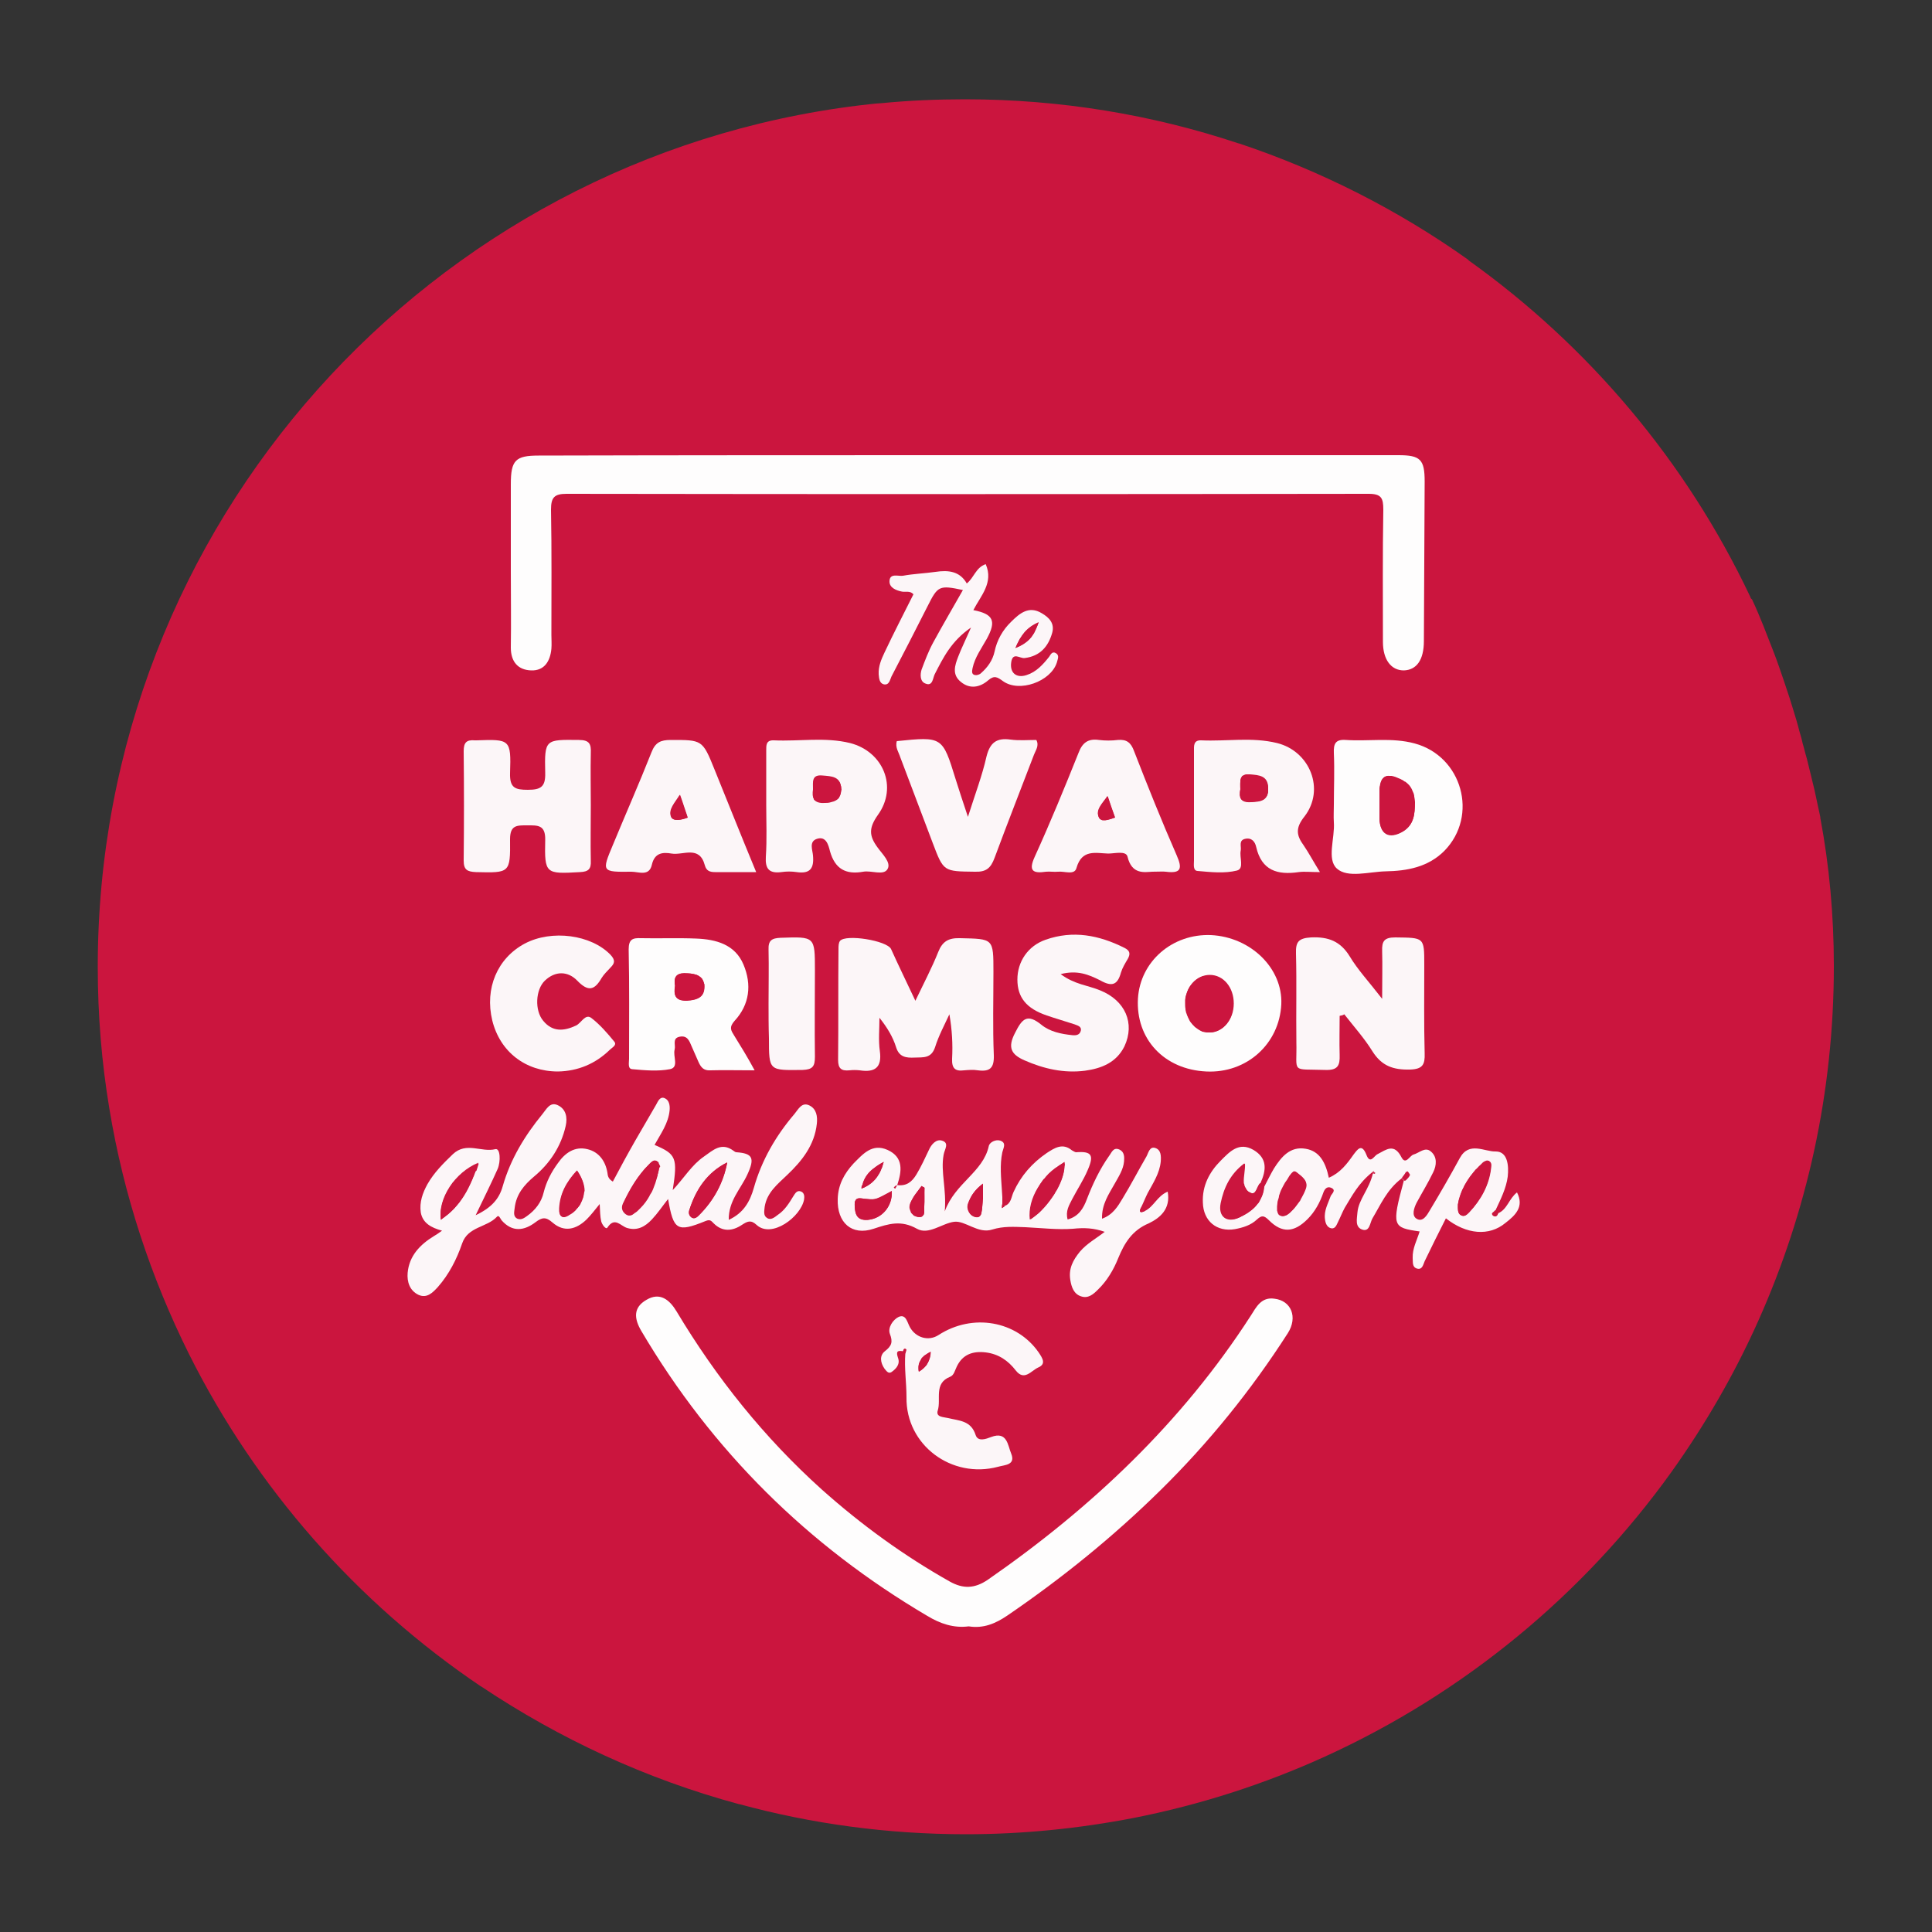 <svg xmlns="http://www.w3.org/2000/svg" xmlns:xlink="http://www.w3.org/1999/xlink" id="Layer_1" x="0px" y="0px" viewBox="0 0 500 500" style="enable-background:new 0 0 500 500;" xml:space="preserve"><rect x="0" y="0" width="500" height="500" fill="#333333" stroke="none"/> <style type="text/css"> .st0{fill:#FFFFFF;} .st1{fill:#265691;} .st2{fill:#CB153E;} .st3{fill:#FEFDFD;} .st4{fill:#FCF6F8;} .st5{fill:#9F9F9F;} .st6{fill:#A5A5A5;} .st7{fill:url(#SVGID_1_);} .st8{fill:url(#SVGID_00000103969897299499042490000010314266202229008790_);} .st9{fill:url(#SVGID_00000085971149077367620790000015367823021796351375_);} .st10{fill:url(#SVGID_00000165213534263429640840000017115535830954404504_);} .st11{fill:#FFCD34;} .st12{fill:url(#SVGID_00000038380714045713561670000009782938328419660717_);} .st13{fill:url(#SVGID_00000178180688123576460830000004708205780902928260_);} </style> <g> <path class="st2" d="M474.6,250c0,32.7-7,63.7-19.5,91.7c-6.2,13.9-13.8,27-22.5,39.2c-22.8,31.8-53.7,57.3-89.7,73.7 c-15.6,7.1-32.3,12.5-49.6,15.9c-14,2.7-28.5,4.2-43.3,4.2c-20.3,0-40-2.7-58.7-7.8c0,0-0.1,0-0.1,0c-24-6.5-46.4-16.9-66.6-30.4 c-0.1,0-0.1-0.1-0.2-0.1c-32-21.6-58.1-51.2-75.5-86c-9.8-19.7-16.9-41-20.6-63.5c-2-12-3-24.2-3-36.7 c0-114.7,86-209.3,196.9-222.9c2-0.2,3.9-0.5,5.9-0.6c0,0,0,0,0,0c7.2-0.7,14.4-1,21.7-1c24.7,0,48.5,4,70.7,11.4c0,0,0.1,0,0.1,0 c21.3,7.1,41.3,17.3,59.2,30c0.1,0.1,0.2,0.1,0.2,0.2c0,0,0.1,0,0.1,0.1c31.1,22.2,56.3,52.1,72.8,86.9c0.1,0.2,0.1,0.3,0.2,0.5 c0,0,0,0.1,0.1,0.1c0,0,0,0.1,0.1,0.1c0,0,0.1,0.1,0.1,0.1c0,0,0,0.1,0.1,0.1c0,0,0,0.1,0,0.1c1,2.1,1.9,4.3,2.8,6.5 c0.9,2.3,1.8,4.6,2.7,6.9c0.9,2.3,1.7,4.7,2.5,7c0.5,1.6,1.1,3.2,1.6,4.8c0.3,1,0.6,1.9,0.9,2.9c0.6,1.9,1.2,3.9,1.7,5.9 c0.3,1,0.6,2,0.8,3c0.4,1.3,0.7,2.7,1.1,4c0.7,2.7,1.3,5.4,2,8.2c0.3,1.4,0.6,2.8,0.9,4.2c0.2,0.8,0.3,1.5,0.5,2.3 c0,0.2,0.1,0.3,0.1,0.5c0,0.1,0,0.2,0,0.2C473.4,223.9,474.6,236.8,474.6,250z"></path> <g> <path class="st3" d="M250.9,117.8c37,0,74,0,111,0c5.7,0,6.8,1.1,6.8,6.8c-0.1,13.8-0.1,27.6-0.2,41.3c0,4.9-1.9,7.5-5.2,7.6 c-3.3,0-5.4-2.8-5.4-7.4c0-11.4-0.1-22.8,0.1-34.2c0-3-0.5-4.1-3.8-4.1c-69.2,0.1-138.4,0.1-207.6,0c-3.2,0-4,1-4,4.1 c0.2,10.8,0.1,21.6,0.1,32.4c0,1.2,0.1,2.4,0,3.6c-0.3,3.2-1.8,5.7-5.2,5.6c-3.5-0.1-5.3-2.3-5.3-5.9c0.1-6.6,0-13.2,0-19.8 c0-7.5,0-15,0-22.5c0-6.2,1.2-7.4,7.2-7.4C176.6,117.8,213.8,117.8,250.9,117.8z"></path> <path class="st3" d="M250.7,420.9c-3.9,0.5-7.4-0.7-10.7-2.7c-30.9-18.2-55.7-42.7-74-73.7c-1.9-3.2-2.2-6.1,1.3-8.1 c3.5-2.1,6,0,7.8,3c10.3,17.2,22.7,32.7,37.6,46.1c10.2,9.1,21.2,17.1,33.1,23.8c3.4,1.9,6.4,1.9,9.9-0.5 c26.8-18.6,50.2-40.7,68-68.3c1.4-2.2,2.7-4.9,6.1-4.4c4.4,0.5,6.1,4.8,3.5,8.9c-9.5,14.8-20.5,28.4-33,40.7 c-12.2,12-25.4,22.7-39.6,32.4C257.6,420.2,254.5,421.5,250.7,420.9z"></path> <path class="st4" d="M203.7,304.1c3.8-3.6,7.1-7.7,7.7-13.3c0.2-1.9-0.1-3.8-1.9-4.7c-2-1-2.9,1-3.9,2.2 c-4.8,5.6-8.5,12-10.5,19.1c-1,3.5-2.6,6.5-6.5,8.3c-0.1-4.9,3.1-8,4.8-11.7c2-4.3,1.4-5.5-2.8-5.8c-0.3,0-0.5-0.2-0.8-0.4 c-3.1-2.3-5.3-0.1-7.6,1.5c-3.2,2.2-5.1,5.5-8.1,8.7c1.3-8.4,0.9-9.3-4.7-11.7c1.6-2.9,3.6-5.6,3.9-9c0.1-1.2-0.1-2.6-1.3-3.1 c-1.2-0.5-1.7,0.8-2.2,1.7c-1.8,3.1-3.6,6.2-5.4,9.3c-2,3.5-3.9,7-5.8,10.6c-1.3-0.8-1.3-1.6-1.4-2.3c-0.5-3-2.2-5.4-5.2-6.1 c-3.3-0.8-5.8,1-7.6,3.6c-1.7,2.3-3,4.8-3.7,7.6c-0.6,2.6-2.2,4.6-4.3,6.1c-0.7,0.5-1.5,1.1-2.5,0.7c-1.2-0.6-0.8-1.8-0.7-2.8 c0.4-3.5,2.4-5.9,5-8.1c4.1-3.4,7-7.8,8.2-13.1c0.5-2.2,0.1-4.4-2.1-5.4c-2-0.9-2.9,1.1-3.9,2.3c-4.6,5.6-8.3,11.7-10.3,18.7 c-0.9,3.2-2.8,5.5-7,7.5c2.3-4.8,4.1-8.4,5.7-12c0.8-1.9,0.7-5.4-0.6-5.1c-3.6,0.9-7.5-2-11,1.3c-2.5,2.4-4.9,4.8-6.6,7.8 c-1.2,2.2-2.1,4.6-1.7,7.3c0.5,2.7,2.6,3.9,5.5,4.7c-1.1,0.8-1.6,1.1-2.1,1.4c-3.6,2.2-6.4,5.1-6.8,9.5c-0.2,2.3,0.5,4.6,2.8,5.7 c2.2,1,3.7-0.6,5-2c2.9-3.3,4.9-7.2,6.3-11.3c1.5-4.4,6.4-4.1,9-6.9c0.5-0.6,0.9,0.5,1.2,0.9c2.8,3.2,5.9,2.7,8.8,0.5 c1.7-1.3,2.7-1.4,4.4,0.1c3,2.6,6.1,1.8,8.8-0.8c1.1-1.1,2.1-2.4,3.4-4c0.1,1.9,0.1,3.2,0.4,4.5c0.2,0.8,1.2,2.2,1.6,1.6 c1.9-2.9,3.4-0.4,5.1,0.1c2.7,0.8,4.7-0.4,6.4-2.2c1.5-1.6,2.7-3.4,4.2-5.3c1.4,8.1,2.3,8.7,9.7,5.7c1.2-0.5,1.5,0,2.1,0.6 c2.3,2.3,4.9,2,7.3,0.4c1.4-0.9,2.3-1.4,3.8,0c3.9,3.6,11.5-2.1,12.3-6.6c0.1-0.7,0.1-1.6-0.7-2c-1.1-0.5-1.6,0.4-2.1,1.2 c-1.1,1.8-2.2,3.6-4,4.8c-0.8,0.6-1.8,1.5-2.8,0.8c-1-0.6-0.7-1.8-0.6-2.9C198.5,308.6,201.2,306.5,203.7,304.1z M122.8,303.8 c-0.1,0.3-0.2,0.6-0.4,0.9c-0.1,0.3-0.2,0.6-0.4,0.9c-0.1,0.3-0.2,0.5-0.4,0.8c-0.3,0.7-0.6,1.3-1,2c-0.5,0.9-1.1,1.8-1.7,2.7 c-0.2,0.2-0.3,0.4-0.5,0.6c-0.3,0.4-0.6,0.7-0.9,1.1c-0.5,0.5-1,1-1.6,1.5c-0.6,0.5-1.2,0.9-1.8,1.4c-0.1-0.8-0.1-1.7,0-2.6 c0.1-0.5,0.2-0.9,0.3-1.4c0-0.1,0.1-0.2,0.1-0.3c0.1-0.4,0.2-0.7,0.4-1.1c0.1-0.3,0.2-0.5,0.3-0.8c0.4-0.8,0.8-1.6,1.3-2.4 c0.2-0.3,0.4-0.6,0.6-0.9c0.1-0.1,0.2-0.3,0.4-0.4c0.1-0.1,0.2-0.3,0.4-0.4c0.1-0.2,0.3-0.3,0.5-0.5c0.1-0.1,0.2-0.2,0.4-0.4 c0.2-0.2,0.4-0.4,0.6-0.5c0.4-0.4,0.8-0.7,1.2-1c0.2-0.2,0.4-0.3,0.6-0.5c0.2-0.1,0.3-0.2,0.5-0.3c0.2-0.2,0.5-0.3,0.7-0.4 c0,0,0,0,0,0c0.3-0.1,0.5-0.3,0.8-0.4c0.2-0.1,0.5-0.2,0.7-0.3c-0.2,0.7-0.4,1.3-0.6,1.9C123,303.1,122.9,303.5,122.8,303.8z M151.1,308.8c0,0.2-0.1,0.4-0.1,0.7c0,0.1,0,0.2-0.1,0.3c0,0.1,0,0.1-0.1,0.2c0,0.2-0.1,0.3-0.2,0.5c0,0.1-0.1,0.2-0.1,0.3 c-0.1,0.2-0.1,0.3-0.2,0.5c0,0.1-0.1,0.2-0.1,0.3c0,0.1-0.1,0.2-0.1,0.2c-0.1,0.2-0.2,0.3-0.3,0.4c-0.1,0.2-0.3,0.4-0.5,0.6 c-0.1,0.1-0.2,0.2-0.3,0.4c-0.5,0.5-1,0.9-1.6,1.2c-0.1,0.1-0.2,0.1-0.3,0.2c0,0,0,0,0,0c-0.1,0.1-0.2,0.1-0.2,0.1 c-0.1,0.1-0.3,0.1-0.4,0.2c-0.1,0-0.3,0.1-0.4,0.1c-0.2,0-0.3,0-0.4,0c-0.1,0-0.1,0-0.2-0.1c-0.1,0-0.1-0.1-0.2-0.1 c0,0,0,0-0.1-0.1c-0.3-0.3-0.5-0.9-0.4-1.9c0.1-0.9,0.2-1.8,0.4-2.7c0.1-0.4,0.2-0.9,0.4-1.3c0.1-0.4,0.3-0.8,0.5-1.2 c0.8-1.6,1.9-3.1,3.3-4.6c1.2,1.8,1.9,3.6,1.9,5.2C151.2,308.4,151.2,308.6,151.1,308.8z M170.5,302.8c-0.1,0.3-0.1,0.6-0.2,0.9 c-0.1,0.2-0.1,0.3-0.1,0.5c-0.1,0.3-0.2,0.7-0.3,1c-0.1,0.3-0.2,0.7-0.3,1c-0.2,0.5-0.4,1.1-0.6,1.6c-0.2,0.5-0.4,0.9-0.7,1.3 c-0.1,0.1-0.2,0.3-0.2,0.4c-0.6,1.1-1.4,2.2-2.3,3.1c-0.2,0.2-0.4,0.4-0.6,0.6c-0.2,0.2-0.4,0.4-0.7,0.6c-0.1,0-0.1,0.1-0.2,0.1 c-0.2,0.2-0.5,0.4-0.7,0.5c-0.1,0.1-0.3,0.1-0.4,0.1c-0.3,0.1-0.6,0-1-0.3c-1-0.7-1.3-1.7-0.9-2.7c1.3-2.8,2.7-5.4,4.6-7.8 c0.3-0.3,0.5-0.7,0.8-1c0.5-0.5,1-1.1,1.5-1.6c0.4-0.4,1-1,1.6-0.7c0.1,0,0.1,0,0.2,0.1c0,0,0,0,0,0c0.1,0,0.1,0.1,0.2,0.1v0 c0.1,0,0.1,0.1,0.1,0.1c0,0,0.1,0.1,0.1,0.1c0,0,0,0,0,0c0.1,0.1,0.1,0.2,0.1,0.3c0.1,0.2,0.2,0.4,0.3,0.6c0,0,0,0.1,0.1,0.1 C170.6,302.2,170.5,302.5,170.5,302.8z M180.9,314.5c-0.4,0.4-1.1,1.1-1.9,0.6c-0.7-0.5-0.8-1.2-0.6-1.9c1.7-5.3,4.6-9.7,9.8-12.3 C187.2,306.2,184.7,310.7,180.9,314.5z"></path> <path class="st4" d="M302.2,308.4c-2.7,1.1-3.6,3.9-5.9,5c-1.2,0.6-1.6,0.3-1-0.9v0c0.6-1.2,1.1-2.5,1.7-3.7 c1.4-2.6,3.1-5.1,3.4-8.2c0.1-1.4,0.1-3-1.4-3.5c-1.5-0.5-1.8,1.3-2.3,2.2c-2.1,3.6-4,7.3-6.2,10.9c-1.2,2-2.5,4.2-5.3,5.2 c-0.1-3.8,1.8-6.4,3.3-9.1c1-1.8,2.2-3.6,2.4-5.7c0.1-1.2,0.1-2.5-1.2-3.1c-1.6-0.7-2,0.8-2.7,1.7c-2.4,3.4-4.2,7.2-5.7,11.1 c-0.9,2.4-2.1,4.5-5,5.3c-0.6-2.2,0.4-3.7,1.2-5.3c1.3-2.5,2.9-4.9,4-7.5c1.7-3.9,1-4.9-3-4.6c-0.3,0-0.7-0.3-1.1-0.5 c-2.4-2-4.5-0.6-6.5,0.7c-3.8,2.6-6.7,5.9-8.6,10.1c-0.6,1.3-0.6,3-2.3,3.6c-0.2,0.2-0.5,0.4-0.7,0.5c0-0.4,0-0.7,0.1-1.1v0 c0-0.3,0-0.5,0-0.8c0-0.3,0-0.6,0-0.9c0-0.5-0.1-1.1-0.1-1.6c-0.2-3.3-0.6-6.7,0.1-10c0.3-1.2,1.1-2.4-0.5-3 c-1.2-0.4-2.8,0.4-3,1.4c-1.5,6.8-8.7,9.5-11.4,16.9c0.5-5.8-1.1-10.2-0.3-14.6c0.2-1.4,1.6-3.1-0.4-3.7c-1.5-0.5-2.8,1-3.4,2.4 c-1,2.1-2,4.3-3.2,6.3c-1.2,2-2.6,3.1-5,2.8c-0.2,0.3-0.3,0.6-0.5,0.9c-0.1,0-0.1-0.1-0.1-0.1c0,0-0.1-0.1-0.1-0.1 c0.2-0.2,0.4-0.5,0.7-0.7c1.2-3.6,1.7-7.2-2.5-9.1c-4-1.8-6.4,1.1-8.8,3.5c-2.4,2.6-4,5.5-4.1,9.2c-0.2,6.1,3.6,9.6,9.3,7.7 c3.9-1.3,7.1-2.3,11.2,0c3,1.7,6.5-1.4,9.6-1.8c2.9-0.4,6.2,3.2,9.9,2c2.9-0.9,5.6-0.7,8.6-0.6c4,0.2,8.4,0.7,12.3,0.4 c2.9-0.3,5.4-0.2,8.2,0.8c-2.2,1.7-4.6,3-6.4,5.1c-1.8,2.2-3,4.4-2.5,7.4c0.3,1.8,0.9,3.6,2.8,4.2c1.8,0.6,3.1-0.5,4.3-1.7 c2.4-2.3,4.1-5.2,5.3-8.2c1.6-3.9,3.6-7.2,7.9-9C300.2,315.2,303,312.9,302.2,308.4z M223.3,306.3c0-0.2,0.1-0.3,0.1-0.4 c0.5-1.4,1.4-2.5,2.4-3.3c0.1-0.1,0.3-0.2,0.4-0.3c0.1-0.1,0.3-0.2,0.4-0.3c0.1-0.1,0.3-0.2,0.4-0.3c0.6-0.4,1.1-0.7,1.7-1 c-0.1,0.5-0.3,0.9-0.4,1.4c-0.1,0.1-0.1,0.3-0.2,0.4c-0.2,0.5-0.4,1-0.7,1.4c-0.1,0.1-0.1,0.2-0.2,0.3c-0.2,0.4-0.5,0.7-0.7,1 c-0.1,0.1-0.2,0.2-0.3,0.3c0,0-0.1,0.1-0.1,0.1c-0.1,0.1-0.3,0.3-0.4,0.4c-0.1,0.1-0.3,0.2-0.5,0.4c-0.4,0.3-0.9,0.6-1.5,0.9 c-0.1,0.1-0.2,0.1-0.3,0.1c-0.1,0.1-0.3,0.1-0.5,0.2c0-0.2,0.1-0.5,0.1-0.7C223.2,306.7,223.3,306.5,223.3,306.3z M224.6,315.7 c-2.7,0.2-3.3-1.3-3.4-3.5c0-0.4,0-0.7,0-0.9c0-0.1,0-0.1,0-0.2c0-0.1,0-0.1,0.1-0.2c0.2-0.6,0.6-0.8,1.2-0.8 c0.5,0,1.2,0.2,1.8,0.2c0.7,0.1,1.2,0.1,1.7,0.1c0.3,0,0.5-0.1,0.8-0.1c0,0,0,0,0,0c0.1,0,0.2-0.1,0.2-0.1c0.1,0,0.2-0.1,0.4-0.1 c0.2-0.1,0.3-0.2,0.5-0.2c0.1-0.1,0.2-0.1,0.3-0.2c0.6-0.3,1.5-0.8,2.6-1.4C231,312.1,228.3,315.3,224.6,315.7z M239.2,312.3 c0,0.3,0,0.6,0,0.9c0,0.1,0,0.2,0,0.3c0,0.1,0,0.1,0,0.2c0,0.1,0,0.1,0,0.2c0,0.1-0.1,0.3-0.1,0.4c0,0.1,0,0.1-0.1,0.1 c0,0,0,0.1-0.1,0.1c-0.2,0.4-0.7,0.6-1.6,0.4c-0.1,0-0.2-0.1-0.3-0.1c-0.1,0-0.2-0.1-0.3-0.1c-0.1,0-0.2-0.1-0.2-0.1 c-0.2-0.2-0.4-0.4-0.6-0.6c-0.1-0.1-0.2-0.2-0.2-0.4c0,0,0,0,0,0c-0.1-0.2-0.2-0.5-0.3-0.8c-0.1-0.5,0-1,0.2-1.5 c0.2-0.4,0.4-0.8,0.6-1.1c0.3-0.6,0.7-1.1,1.1-1.6c0.2-0.3,0.4-0.5,0.6-0.8c0.2-0.3,0.4-0.5,0.6-0.8c0.2,0.1,0.5,0.2,0.8,0.4v0 C239.2,309,239.3,310.6,239.2,312.3z M254.2,312.4c0,0.4-0.1,0.8-0.2,1.3c0,0.1,0,0.1,0,0.2c0,0.1-0.1,0.3-0.1,0.4 c-0.1,0.1-0.1,0.2-0.2,0.3c0,0-0.1,0.1-0.1,0.1c0,0-0.1,0.1-0.1,0.1c-0.1,0.1-0.1,0.1-0.2,0.1c-0.1,0-0.1,0.1-0.2,0.1 c-0.1,0-0.3,0-0.5,0c-0.1,0-0.2,0-0.3-0.1c-0.3-0.1-0.5-0.2-0.8-0.4c-0.1-0.1-0.1-0.1-0.2-0.2c-0.1-0.1-0.1-0.1-0.2-0.2 c-0.1-0.1-0.1-0.2-0.2-0.3c0,0,0,0,0-0.1c-0.1-0.1-0.1-0.2-0.2-0.4c0-0.1-0.1-0.1-0.1-0.2c-0.1-0.1-0.1-0.3-0.1-0.4 c0-0.1,0-0.3,0-0.4c0-0.3,0-0.6,0.1-0.8c0.1-0.4,0.3-0.8,0.5-1.2c0-0.1,0.1-0.2,0.1-0.3c0.1-0.1,0.1-0.2,0.2-0.4 c0.1-0.2,0.2-0.3,0.3-0.5c0.4-0.6,0.8-1.1,1.3-1.6c0.4-0.4,0.9-0.8,1.4-1.2l0,0c0,0.7,0,1.3,0,2c0,0,0,0,0,0.1c0,0.3,0,0.6,0,0.9 c0,0.3,0,0.6,0,0.9C254.3,311,254.3,311.7,254.2,312.4z M275.5,302c-0.1,1.7-0.8,3.8-1.9,5.8c-0.1,0.2-0.2,0.4-0.4,0.6 c-0.1,0.2-0.2,0.4-0.3,0.6c-1,1.5-2.1,3-3.4,4.3c-0.2,0.2-0.4,0.4-0.6,0.6c-0.7,0.6-1.5,1.2-2.2,1.7c0,0,0,0,0,0 c-0.1-0.5-0.1-1.1,0-1.6c0-0.2,0-0.3,0-0.5c0-0.3,0.1-0.6,0.1-1c0-0.2,0.1-0.3,0.1-0.5c0-0.2,0.1-0.4,0.1-0.5 c0.3-1.3,0.8-2.5,1.5-3.8c0.2-0.3,0.4-0.6,0.5-0.9c0.1-0.2,0.2-0.3,0.3-0.5c0.2-0.3,0.4-0.6,0.6-0.9c0.1-0.1,0.2-0.3,0.4-0.4 c0.1-0.1,0.2-0.2,0.3-0.4c0.5-0.6,1-1.1,1.6-1.6c0.3-0.2,0.6-0.5,0.9-0.7c0.2-0.1,0.3-0.2,0.5-0.3c0.1-0.1,0.3-0.2,0.4-0.3 c0.2-0.1,0.3-0.2,0.5-0.3c0.2-0.1,0.4-0.3,0.6-0.4c0,0,0.1-0.1,0.1-0.1c0.1-0.1,0.2-0.1,0.3-0.2v0c0,0.3,0.1,0.5,0.1,0.8 C275.5,301.7,275.5,301.8,275.5,302z"></path> <path class="st4" d="M236.9,259c2.3-4.8,4.3-8.6,5.9-12.6c1.1-2.8,2.7-3.7,5.7-3.6c8.6,0.2,8.6,0,8.6,8.7c0,7.2-0.2,14.4,0.1,21.6 c0.1,3.3-1,4.3-4.1,3.9c-1.2-0.2-2.4-0.1-3.6,0c-2.3,0.3-3.2-0.5-3.1-3c0.2-3.7,0-7.5-0.7-11.5c-1.3,2.8-2.8,5.6-3.7,8.5 c-1,3-3.1,2.6-5.3,2.7c-2.2,0.1-4-0.1-4.8-2.7c-0.8-2.6-2.3-5.1-4.3-7.6c0,2.9-0.3,5.8,0.1,8.6c0.6,4.3-1.3,5.6-5.2,5 c-0.9-0.1-1.8-0.1-2.7,0c-2.1,0.2-2.9-0.5-2.9-2.7c0.1-9.6,0-19.2,0.1-28.7c0-0.7,0-1.6,0.4-2.1c1.5-1.8,12.1-0.1,13.2,2.1 C232.4,249.6,234.5,253.9,236.9,259z"></path> <path class="st4" d="M392.6,308.6c-2.1,1.6-2.5,4.4-4.9,5.4c0,0,0,0,0,0.1c-0.1,0.1-0.1,0.2-0.1,0.3c0,0-0.1,0.1-0.1,0.1 c-0.1,0.1-0.1,0.1-0.2,0.2c0,0-0.1,0.1-0.1,0.1c0,0-0.1,0-0.1,0c-0.1,0-0.1,0-0.2,0c-0.2,0-0.3-0.1-0.5-0.2 c-0.1-0.1-0.1-0.1-0.1-0.2c0-0.1-0.1-0.1-0.1-0.1c-0.1-0.4,0.6-0.6,0.8-1c1.3-2.8,2.8-5.7,3.2-8.8c0.3-2.8,0-6.5-3.1-6.5 c-2.9,0.1-6.9-2.7-9.3,1.7c-2.5,4.6-5.1,9.1-7.8,13.6c-0.7,1.2-1.8,3.1-3.4,2.1c-1.3-0.8-0.7-2.7,0-4.1c1.4-2.6,3-5.2,4.3-7.9 c0.9-1.8,1.1-4-0.6-5.4c-1.5-1.3-3,0.4-4.5,0.8c-1,0.3-2,2.8-3.1,0.7c-1.9-3.7-3.9-2-6.2-0.8c-0.9,0.4-1.9,2.8-2.9,0.1 c-1.2-3-2.3-1.3-3.3,0c-1.7,2.4-3.4,4.7-6.4,6c-0.8-3.8-2.3-6.9-6-7.5c-4-0.7-6.3,2.1-8.2,5.1c-0.9,1.5-1.7,3.2-2.5,4.7v0 c-0.1,1-0.3,1.9-0.7,2.7c-0.1,0.2-0.2,0.4-0.3,0.6s-0.2,0.4-0.3,0.6c-0.1,0.2-0.2,0.4-0.4,0.5c-0.5,0.7-1.1,1.3-1.8,1.8 c-0.1,0.1-0.3,0.2-0.4,0.3c-0.2,0.1-0.4,0.3-0.6,0.4c-0.3,0.2-0.6,0.3-0.9,0.5c-0.3,0.2-0.6,0.3-0.9,0.5c-3.2,1.5-5.5-0.2-4.8-3.7 c0.3-1.5,0.7-2.9,1.3-4.2c0.1-0.2,0.2-0.5,0.3-0.7c0.4-0.9,1-1.7,1.6-2.5c0.2-0.2,0.4-0.5,0.6-0.7c0.7-0.7,1.4-1.4,2.3-2.1 c0.1,1.7-0.4,3.4-0.3,4.9c0,0.1,0,0.3,0.1,0.4c0,0.2,0.1,0.3,0.1,0.5c0.1,0.1,0.1,0.3,0.2,0.4c0.1,0.1,0.2,0.3,0.2,0.4 c0.1,0.1,0.2,0.2,0.2,0.3c0.1,0.1,0.2,0.2,0.3,0.3c0.1,0.1,0.2,0.2,0.3,0.2c0.1,0.1,0.2,0.1,0.4,0.2c1.5,0.7,1.6-1.7,2.5-2.5 c1.5-3.3,1.9-6.4-1.8-8.6c-3.8-2.2-6.2,0.5-8.5,2.8c-2.9,2.9-4.8,6.5-4.6,10.8c0.1,4.8,3.6,7.7,8.3,6.9c2.1-0.4,4.1-1,5.7-2.5 c1.2-1.1,1.8-1.1,3.1,0.2c3.4,3.4,6.5,3.2,10-0.3c1.9-1.9,3.2-4.3,4.1-6.9c0.4-1.1,1.1-1.6,2-1.2c1.4,0.6,0.2,1.5-0.1,2.1 c-0.7,2-1.8,3.8-1.5,6c0.1,1,0.5,2.2,1.7,2.4c1,0.1,1.3-0.9,1.7-1.7c0.6-1.2,1.1-2.5,1.7-3.6c1.9-3.1,3.5-6.3,7.1-9.2h0 c0,0,0-0.1,0.1-0.1c0.1-0.1,0.1-0.1,0.1-0.1c0,0,0,0,0.1,0h0v0c0,0,0,0,0,0c0.1-0.1,0.1-0.1,0.2-0.2c0,0.1,0,0.2-0.1,0.2 c0.1,0.1,0.2,0.1,0.3,0.2c-0.1,0.1-0.2,0.2-0.3,0.3c0,0,0,0-0.1,0c0,0,0,0-0.1,0v0c-1,4.2-3.7,6.7-4,10.1 c-0.1,1.6-0.7,3.7,1.2,4.4c2,0.7,2-1.7,2.7-2.9c2.1-3.5,3.7-7.4,7.5-10.3c0,0,0,0,0,0c0.1-0.2,0.3-0.4,0.4-0.6l0,0 c0,0,0-0.1,0.1-0.1c0.2-0.3,0.5-0.7,0.8-1.2c0,0.1,0.1,0.1,0.1,0.2c0.1,0.2,0.3,0.4,0.4,0.5c0,0.1,0.1,0.1,0.1,0.2 c0,0,0,0.1,0,0.1c0,0,0,0,0,0c-0.2,0.4-0.4,0.7-0.7,1c-0.1,0.1-0.2,0.2-0.3,0.3h0c-0.1,0.1-0.1,0.1-0.1,0.1c0,0-0.1,0-0.1,0.1 c0,0-0.1,0-0.1,0c-3.2,11.8-2.9,12.1,4.1,13.1c-0.7,2.3-1.9,4.4-1.8,6.9c0.1,1-0.2,2.3,1.1,2.7c1.4,0.4,1.6-1,2-1.9 c1.8-3.7,3.6-7.4,5.5-11.1c5.3,4.2,11.2,4.7,15.4,1.2C392.2,314.5,394.5,312.3,392.6,308.6z M337.9,307.8 c-0.3,0.8-0.7,1.6-1.1,2.3c-0.1,0.1-0.2,0.3-0.2,0.4c-0.1,0.2-0.2,0.4-0.4,0.6c-0.3,0.4-0.6,0.8-0.9,1.2c-0.2,0.2-0.3,0.4-0.5,0.6 c-0.2,0.2-0.4,0.4-0.6,0.6c-0.1,0.1-0.3,0.3-0.4,0.4c-0.3,0.2-0.6,0.5-0.9,0.6c-0.1,0-0.2,0.1-0.3,0.1c-0.4,0.1-0.8,0.2-1.3-0.1 c0,0-0.1,0-0.1-0.1c0,0-0.1,0-0.1-0.1c-0.1,0-0.1-0.1-0.2-0.1c-0.1-0.1-0.1-0.1-0.1-0.2c0-0.1-0.1-0.1-0.1-0.2 c0-0.1-0.1-0.1-0.1-0.2c0-0.1-0.1-0.2-0.1-0.3c0-0.2,0-0.5,0-0.7c0-0.1,0-0.3,0-0.4c0-0.3,0.1-0.6,0.1-0.9c0-0.3,0.1-0.6,0.2-0.9 c0.1-0.3,0.2-0.6,0.2-0.9c0.1-0.3,0.2-0.6,0.3-0.9c0.2-0.6,0.5-1.1,0.8-1.7c0.3-0.6,0.6-1.1,1-1.6c0.2-0.3,0.4-0.7,0.6-1 c0.3-0.4,0.6-0.8,0.9-1c0,0,0.1,0,0.1-0.1c0.2-0.1,0.3-0.1,0.5,0c0.1,0,0.2,0.1,0.2,0.2C336.8,304.4,338.8,305.6,337.9,307.8z M385.9,302.3c-0.5,4.4-2.6,8.2-5.6,11.4c-0.6,0.6-1.3,1.4-2.3,0.7c-0.8-0.6-0.7-1.6-0.7-2.7c0.1-0.4,0.1-0.7,0.2-1.1 c0.1-0.3,0.2-0.6,0.3-1c0-0.1,0.1-0.2,0.1-0.3c0.1-0.3,0.2-0.6,0.3-0.8c0.1-0.3,0.2-0.6,0.4-0.9c0.2-0.3,0.3-0.7,0.5-1 c0.2-0.3,0.4-0.7,0.6-1c0.5-0.8,1-1.5,1.6-2.2c0.1-0.2,0.3-0.3,0.4-0.5s0.3-0.3,0.4-0.4s0.3-0.3,0.4-0.4c0.1-0.1,0.1-0.1,0.1-0.1 c0.1-0.2,0.3-0.3,0.4-0.4c0.2-0.2,0.4-0.4,0.6-0.6c0.1-0.1,0.1-0.1,0.2-0.2c0.2-0.1,0.3-0.2,0.5-0.3c0.1,0,0.2-0.1,0.3-0.1 c0.2-0.1,0.4-0.1,0.5,0c0.1,0,0.1,0,0.2,0c0,0,0.1,0,0.1,0.1c0,0,0.1,0,0.1,0.1c0,0,0.1,0.1,0.1,0.1c0.1,0.1,0.1,0.2,0.2,0.2 c0,0,0,0.1,0,0.1C386,301.5,385.9,301.9,385.9,302.3z M362.9,305L362.9,305C362.9,305,362.9,305,362.9,305 C362.9,305.1,362.9,305.1,362.9,305c0,0.1,0.1,0.1,0.1,0.2c0,0,0.1,0.1,0.1,0.1c0,0,0.1,0.1,0.1,0.1c0.1,0.1,0.1,0.1,0.2,0.2 c0,0,0,0,0,0c0,0,0.1,0,0.1,0c0.1-0.4,0.2-0.9,0.4-1.3C363.6,304.5,363.2,304.8,362.9,305z M355.5,303.2 C355.5,303.2,355.5,303.2,355.5,303.2L355.5,303.2c-0.1,0.1-0.2,0.1-0.2,0.2c0,0,0,0-0.1,0.1c0.1,0,0.1,0.1,0.2,0.1 c0.1,0,0.1,0.1,0.2,0.1c0-0.1,0.1-0.3,0.1-0.4C355.6,303.3,355.5,303.3,355.5,303.2z"></path> <path class="st4" d="M346.7,262.9c0,3.4-0.1,6.8,0,10.1c0.1,2.8-0.5,4-3.7,3.9c-9.1-0.3-7.3,1-7.5-7.2c-0.1-7.6,0.1-15.3-0.1-22.9 c-0.1-3,0.6-4,3.9-4.2c4.5-0.2,7.6,1,10,4.9c2.1,3.5,5,6.6,8.4,11c0-5,0.1-8.6,0-12.3c-0.1-2.6,0.5-3.6,3.4-3.6 c7.5,0.1,7.5-0.1,7.5,7.1c0,7.6-0.1,15.3,0.1,22.9c0.1,2.9-0.5,4.1-3.8,4.2c-4.3,0.1-7.3-0.9-9.7-4.7c-2.1-3.4-4.8-6.4-7.3-9.6 C347.5,262.8,347.1,262.8,346.7,262.9z"></path> <path class="st4" d="M227.1,219.3c-2.2-3-2.3-5,0.1-8.4c5.2-7.2,1.4-16.4-7.2-18.6c-6.5-1.6-13.1-0.4-19.7-0.7 c-2.1-0.1-2,1.3-2,2.7v13.9c0,4.5,0.2,9-0.1,13.5c-0.2,3.1,0.8,4.4,4,4c1.3-0.2,2.7-0.2,4,0c3.5,0.5,4.5-1,4.2-4.3 c-0.1-1.4-1.1-3.6,1-4.3c2.4-0.8,3,1.6,3.4,3.2c1.3,4.6,4.1,6.1,8.6,5.3c2.1-0.4,5.3,1.1,6.3-0.7 C230.7,223.2,228.3,221,227.1,219.3z M217.6,205.1c0,0.1,0,0.2-0.1,0.3c0,0.2-0.1,0.4-0.2,0.6c0,0.1-0.1,0.2-0.1,0.3 c0,0.1-0.1,0.1-0.1,0.2c-0.1,0.1-0.1,0.2-0.2,0.2c-0.2,0.2-0.3,0.3-0.5,0.4c-0.2,0.1-0.4,0.2-0.6,0.3c-0.3,0.1-0.7,0.2-1.1,0.3 c-0.4,0.1-0.9,0.1-1.3,0.1c-1.2,0.1-2-0.2-2.5-0.6c-0.1-0.1-0.1-0.2-0.2-0.2c-0.1-0.1-0.1-0.2-0.1-0.3c0,0,0,0,0,0 c-0.1-0.1-0.1-0.3-0.1-0.4c-0.1-0.5-0.1-1.1,0-1.8c0-2-0.4-3.9,2.5-3.6c0.4,0,0.9,0.1,1.3,0.1c0.1,0,0.3,0,0.4,0.1 c0.5,0.1,1.1,0.2,1.5,0.4c0.2,0.1,0.4,0.2,0.6,0.4c0.3,0.3,0.6,0.6,0.7,1.1c0,0.1,0.1,0.2,0.1,0.3c0,0,0,0,0,0 c0,0.1,0.1,0.2,0.1,0.4c0,0,0,0.1,0,0.1c0,0.2,0,0.3,0.1,0.5C217.7,204.4,217.7,204.7,217.6,205.1z"></path> <path class="st4" d="M152.9,208.4c0,4.8-0.1,9.6,0,14.4c0.1,2.1-0.6,2.8-2.8,2.9c-8.9,0.5-9.2,0.5-9-8.3c0.1-4-2-3.8-4.7-3.8 c-2.6,0-4.4-0.1-4.4,3.6c0.1,8.8-0.1,8.7-8.8,8.5c-2.3-0.1-3.2-0.6-3.2-3c0.1-9.4,0.1-18.9,0-28.3c0-2.2,0.7-3,2.9-2.8 c0.1,0,0.3,0,0.4,0c8.7-0.3,9-0.3,8.7,8.5c-0.1,3.8,1.3,4.3,4.6,4.3c3.4,0,4.6-0.8,4.5-4.4c-0.2-8.7,0-8.6,8.7-8.5 c2.8,0,3.2,1.1,3.1,3.4C152.8,199.4,152.9,203.9,152.9,208.4z"></path> <path class="st4" d="M337.4,218.8c-1.9-2.6-2.2-4.5,0.2-7.5c5.4-7,1.4-16.9-7.1-19c-6.5-1.6-13.1-0.4-19.6-0.7 c-2.1-0.1-1.9,1.5-1.9,2.8c0,9.4,0,18.8,0,28.3c0,1-0.3,2.6,0.9,2.7c3.4,0.3,7,0.7,10.2-0.1c2-0.5,0.6-3.4,1-5.2 c0.2-1-0.6-2.6,1.1-3c1.7-0.4,2.6,0.7,2.9,2.1c1.4,6.1,5.5,7.3,11,6.5c1.5-0.2,3,0,5.5,0C339.8,222.8,338.7,220.7,337.4,218.8z M328.2,204.8c0,0.1,0,0.3-0.1,0.4c0,0,0,0,0,0.1c0,0.1-0.1,0.2-0.1,0.3c0,0.2-0.1,0.3-0.2,0.4c-0.1,0.1-0.1,0.2-0.2,0.3 c-0.2,0.2-0.4,0.4-0.6,0.6c-0.1,0.1-0.2,0.1-0.3,0.1c-0.2,0.1-0.3,0.2-0.5,0.2c-0.1,0.1-0.3,0.1-0.5,0.1c-0.2,0-0.4,0.1-0.7,0.1 c-0.3,0-0.6,0.1-0.8,0.1c-0.1,0-0.3,0-0.4,0c-1.2,0.1-2-0.2-2.4-0.6c-0.1,0-0.1-0.1-0.1-0.1c-0.1-0.1-0.1-0.2-0.2-0.3 c0,0,0,0,0-0.1c0-0.1-0.1-0.2-0.1-0.3c0-0.1-0.1-0.2-0.1-0.3v0c0-0.1,0-0.1,0-0.2c0-0.2,0-0.5,0-0.8c0-0.2,0.1-0.4,0.1-0.6 c0-0.2,0-0.5,0-0.7c0-0.3,0-0.6,0-0.9c0-0.1,0-0.3,0-0.4c0-0.1,0-0.2,0-0.3c0-0.1,0.1-0.3,0.1-0.4c0-0.1,0.1-0.2,0.2-0.4 c0-0.1,0.1-0.1,0.1-0.2c0.1-0.1,0.2-0.2,0.3-0.2c0.1,0,0.1-0.1,0.2-0.1c0.2-0.1,0.4-0.2,0.7-0.2c0.1,0,0.1,0,0.2,0 c0.2,0,0.5,0,0.7,0c2.3,0.2,4.6,0.3,4.7,3.4C328.2,204.4,328.2,204.6,328.2,204.8z"></path> <path class="st3" d="M190,268c-0.8-1.3-1.4-2.1,0.1-3.8c3.9-4.2,4.5-9.4,2.3-14.6c-2.2-5.2-7.1-6.5-12.2-6.7 c-4.8-0.2-9.6,0-14.3-0.1c-2.2-0.1-3.2,0.3-3.2,2.9c0.2,9.4,0.1,18.8,0.1,28.3c0,1-0.4,2.6,0.8,2.7c3.3,0.3,6.7,0.6,9.8,0 c2.4-0.5,0.7-3.3,1.2-5.1c0.3-1.2-0.7-2.9,1.3-3.3c2-0.4,2.5,1.1,3.1,2.5c0.6,1.4,1.2,2.7,1.8,4.1c0.6,1.3,1.3,2.2,3,2.1 c3.5-0.1,7.1,0,11.5,0C193.3,273.3,191.6,270.6,190,268z M177.8,258.9c-3.1,0.1-3.5-1.4-3.1-3.8c-0.5-2.7,0.8-3.4,3.2-3.2 c0.6,0,1.2,0.1,1.7,0.2c0.1,0,0.2,0.1,0.4,0.1c0.5,0.1,0.9,0.4,1.3,0.7c0.1,0.1,0.2,0.2,0.2,0.2c0.1,0.1,0.1,0.1,0.2,0.2 c0.1,0.1,0.1,0.1,0.1,0.2c0.1,0.1,0.1,0.2,0.1,0.2c0.1,0.2,0.1,0.3,0.2,0.5c0,0.1,0,0.1,0.1,0.2c0,0.1,0,0.2,0.1,0.3 c0,0.1,0,0.3,0,0.4C182.3,258,180.4,258.8,177.8,258.9z"></path> <path class="st3" d="M313.4,242c-10-0.4-18.3,6.8-18.9,16.4c-0.6,10.5,6.8,18.4,17.7,18.9c10.4,0.5,18.9-7.1,19.4-17.4 C332,250.6,323.7,242.5,313.4,242z M313.1,267.2h-0.1c-0.2,0-0.3,0-0.5,0c-0.1,0-0.1,0-0.2,0c-0.2,0-0.3-0.1-0.5-0.1 c0,0-0.1,0-0.1,0c-0.2,0-0.3-0.1-0.5-0.1c0,0,0,0,0,0c-0.1,0-0.2-0.1-0.2-0.1c-0.2-0.1-0.4-0.2-0.6-0.3c0,0-0.1,0-0.1-0.1 c-0.2-0.1-0.4-0.2-0.6-0.4c-0.1-0.1-0.2-0.1-0.3-0.2c-0.1-0.1-0.3-0.2-0.4-0.4c-0.2-0.1-0.3-0.3-0.5-0.5c-0.1-0.2-0.3-0.3-0.4-0.5 c-0.1-0.1-0.2-0.3-0.3-0.5c-0.2-0.4-0.4-0.8-0.6-1.3c-0.1-0.2-0.1-0.4-0.2-0.6c-0.1-0.1-0.1-0.3-0.1-0.4c-0.1-0.2-0.1-0.4-0.1-0.6 c-0.1-0.5-0.1-1-0.1-1.6c0-0.2,0-0.5,0-0.7c0.1-0.5,0.1-1,0.3-1.4c0.1-0.4,0.3-0.9,0.5-1.3c0.2-0.4,0.4-0.8,0.7-1.1 c0.1-0.2,0.3-0.3,0.4-0.5c0,0,0,0,0,0c0,0,0-0.1,0.1-0.1c0.1-0.1,0.2-0.2,0.4-0.4c0.1-0.1,0.2-0.2,0.2-0.2c0,0,0,0,0,0 c0.1-0.1,0.3-0.2,0.4-0.3c0.1-0.1,0.3-0.2,0.4-0.3c0.2-0.1,0.4-0.2,0.6-0.3c0,0,0,0,0,0c0.2-0.1,0.4-0.2,0.5-0.2 c0.1-0.1,0.3-0.1,0.4-0.1c0.1,0,0.1,0,0.2,0c0.2,0,0.3-0.1,0.5-0.1c0.2,0,0.4,0,0.6,0h0.1c0.2,0,0.4,0,0.6,0 c0.2,0,0.4,0.1,0.6,0.1c0.2,0.1,0.4,0.1,0.6,0.2c0.1,0,0.1,0.1,0.2,0.1c0.3,0.1,0.5,0.2,0.8,0.4c0.1,0.1,0.3,0.2,0.4,0.3 c0.2,0.2,0.5,0.4,0.7,0.6c0.1,0.1,0.2,0.2,0.3,0.4c0.1,0.1,0.2,0.2,0.3,0.4c0.1,0.1,0.2,0.3,0.3,0.4c0.3,0.5,0.6,1.1,0.8,1.8 c0.1,0.2,0.1,0.4,0.2,0.6c0.2,0.7,0.3,1.5,0.3,2.2C319.2,263.8,316.5,267.1,313.1,267.2z"></path> <path class="st3" d="M366.1,192.4c-5.9-1.6-11.9-0.5-17.8-0.9c-2.7-0.2-3.2,1-3.1,3.4c0.2,4.5,0,9,0,13.4c0,1.5-0.1,3,0,4.5 c0.3,4.1-1.9,9.6,0.8,12c2.8,2.5,8.3,0.8,12.6,0.7c5.6-0.1,11-1.1,15.2-5.3C382.7,211.1,378.4,195.7,366.1,192.4z M363.1,215.1 c-3.6,2.1-6,0.7-6.1-3.4V205c0-0.1,0-0.2,0-0.3c0-0.1,0-0.2,0-0.3c0-0.2,0-0.5,0.1-0.7c0-0.1,0-0.2,0.1-0.4 c0.1-0.7,0.3-1.3,0.6-1.7c0-0.1,0.1-0.1,0.1-0.1c0.4-0.6,1.1-0.8,1.9-0.7c0.1,0,0.2,0,0.3,0c0.7,0.1,1.4,0.4,2.3,0.8 c0.2,0.1,0.4,0.2,0.6,0.3c0.1,0.1,0.2,0.1,0.3,0.2c0.1,0.1,0.2,0.2,0.4,0.2c0.4,0.3,0.7,0.6,1,0.9c0.4,0.5,0.7,1,0.9,1.6 c0.1,0.1,0.1,0.3,0.2,0.4c0.1,0.3,0.2,0.6,0.2,0.9c0,0.2,0.1,0.4,0.1,0.6c0,0.3,0.1,0.6,0.1,0.9 C366.2,210.7,365.9,213.4,363.1,215.1z"></path> <path class="st4" d="M274.5,252.1c3.6,2.7,7.1,2.9,10.2,4.2c6.5,2.6,9.1,8.5,6.3,14.5c-2.1,4.2-5.9,5.7-10.2,6.3 c-5.5,0.7-10.7-0.5-15.7-2.7c-3.4-1.5-4.4-3.3-2.4-7.1c1.8-3.6,3.1-5.1,6.8-2.1c2.2,1.8,5.1,2.4,8,2.7c0.9,0.1,1.9,0,2.2-1.1 c0.3-1.2-0.9-1.4-1.6-1.7c-2.4-0.8-4.9-1.5-7.2-2.3c-5.3-1.8-7.6-4.7-7.6-9.3c0-4.6,2.7-8.7,7.3-10.3c7.1-2.5,13.8-1.2,20.4,2.1 c1.4,0.7,1.6,1.5,0.9,2.8c-0.7,1.2-1.4,2.3-1.8,3.6c-0.9,3.3-2.4,3.7-5.4,2C281.7,252.2,278.8,251,274.5,252.1z"></path> <path class="st4" d="M304.5,221.3c-3.9-8.9-7.5-17.9-11-26.9c-0.8-2.2-1.9-3.1-4.2-2.9c-1.6,0.2-3.3,0.2-4.9,0 c-2.8-0.4-4.3,0.7-5.3,3.4c-3.6,9-7.3,18-11.3,26.8c-1.7,3.7-0.5,4.4,2.9,3.9c1-0.1,2.1,0.1,3.1,0c1.7-0.2,4.3,1,4.8-1 c1.4-4.9,5-3.8,8.2-3.7c1.7,0,4.6-0.8,5,0.8c1.1,4.7,4.4,4,6.4,3.9c2,0,2.7-0.1,3.5,0C305.6,226.1,306.1,224.9,304.5,221.3z M286.9,212.1c-0.1,0-0.2,0-0.3,0.1c-0.4,0.1-0.8,0.1-1.1,0.1c-0.1,0-0.3,0-0.4-0.1c-0.1,0-0.2-0.1-0.2-0.1 c-0.1,0-0.1-0.1-0.2-0.1c-0.1-0.1-0.2-0.2-0.3-0.4c-0.9-1.9,1-3.7,2.3-5.5c0.6,1.8,1.2,3.6,1.9,5.5 C288,211.8,287.4,212,286.9,212.1z"></path> <path class="st4" d="M184.9,199.1c-3.1-7.7-3.2-7.6-11.3-7.6c-2.6,0-4,0.6-5,3.2c-3.2,8.1-6.7,16-10,24c-2.9,6.9-2.9,7,4.8,6.9 c1.9,0,4.6,1.3,5.3-1.8c0.7-3.1,2.8-3.3,5.1-2.9c3,0.5,7.2-2.2,8.6,3c0.4,1.5,1.3,1.8,2.7,1.8c3.3,0,6.6,0,10.6,0 C191.8,216.3,188.4,207.7,184.9,199.1z M177.9,211.6c-1.6,0.6-3.6,1-4.2-0.1c-0.9-2,1-3.8,2.2-5.8c0.5,1.4,1,2.9,1.5,4.4 C177.6,210.6,177.8,211.1,177.9,211.6L177.9,211.6z"></path> <path class="st4" d="M144.4,277.3c-8.4,0-15-5.1-17-13.2c-2-8.3,1.3-16.1,8.4-19.9c7-3.7,17.2-2.3,22.2,2.9c1.3,1.4,1.1,2.2,0,3.3 c-0.8,0.9-1.7,1.7-2.3,2.7c-1.8,3.1-3.4,3.7-6.3,0.7c-2.4-2.5-5.7-2.6-8.4,0c-2.4,2.3-2.7,7.7-0.4,10.4c2.4,2.9,5.3,2.7,8.5,1.2 c1.4-0.7,2.4-3.2,4-1.9c2.2,1.7,4.1,3.9,5.9,6.1c0.7,0.9-0.6,1.5-1.2,2.1C154.1,275.3,149.6,277.2,144.4,277.3z"></path> <path class="st4" d="M232.1,191.8c11.8-1.2,11.8-1.2,15.2,9.8c0.9,2.8,1.8,5.7,3.2,9.8c1.9-6,3.7-10.7,4.8-15.6 c0.9-3.6,2.6-4.9,6.2-4.4c2.2,0.3,4.5,0.1,6.7,0.1c0.8,1.5-0.2,2.7-0.6,3.8c-3.4,8.9-6.9,17.8-10.2,26.7c-1,2.7-2.2,3.7-5.1,3.6 c-8.1-0.1-8.1,0-10.9-7.4c-2.8-7.4-5.6-14.8-8.4-22.2C232.6,194.7,231.6,193.4,232.1,191.8z"></path> <path class="st4" d="M268.8,350c-5.7-8.2-17.1-10.2-25.9-4.5c-2.6,1.7-5.9,0.7-7.4-2c-0.7-1.2-1-3.5-2.9-2.7 c-1.5,0.7-2.9,2.8-2.3,4.4c0.8,2.1,0.5,3.1-1.3,4.5c-1.4,1.1-1.2,2.9-0.1,4.5c0.5,0.6,1,1.4,1.8,0.9c1.3-0.9,2.3-2.1,1.7-3.7 c-0.5-1.5-0.3-2,1.3-1.7c0-0.1,0.1-0.1,0.1-0.2c0.1-0.1,0.1-0.3,0.2-0.4c0,0,0,0,0.1,0c0,0,0.1,0,0.1,0s0.1,0,0.1,0 c0.1,0,0.1,0,0.2,0.1c0.1,0.1-0.1,0.7-0.2,1.1c-0.3,3.8,0.3,7.5,0.3,11.3c-0.2,12.4,11.7,21.2,23.7,18c1.7-0.5,4.6-0.4,3.4-3.4 c-0.9-2.1-1-5.9-5.2-4.3c-1.3,0.5-3.4,1.3-4-0.5c-1.2-3.8-4.3-3.7-7.1-4.4c-1.2-0.3-3.3-0.2-2.7-2c0.9-2.9-1.1-7,3.2-8.7 c1-0.4,1.2-1.6,1.7-2.6c1.5-3.2,4.2-4.1,7.5-3.7c3.3,0.4,5.8,2.1,7.8,4.7c2.2,2.8,4,0,5.8-0.8C270.8,353,269.8,351.5,268.8,350z M240.6,351.4c-0.1,0.3-0.2,0.6-0.3,0.9c-0.1,0.1-0.1,0.3-0.2,0.4c-0.1,0.1-0.2,0.3-0.2,0.4c-0.1,0.2-0.2,0.3-0.4,0.5 c-0.1,0.1-0.3,0.3-0.4,0.4c-0.2,0.2-0.4,0.4-0.6,0.5c-0.2,0.2-0.5,0.3-0.7,0.5v0c-0.1-0.3-0.1-0.6-0.1-0.9c0-0.2,0-0.3,0-0.5 c0-0.2,0.1-0.4,0.1-0.6c0-0.1,0.1-0.2,0.1-0.3c0.1-0.2,0.2-0.4,0.3-0.6c0.1-0.1,0.1-0.2,0.2-0.4c0-0.1,0.1-0.1,0.1-0.2 c0.1-0.1,0.1-0.2,0.2-0.2c0.1-0.1,0.3-0.3,0.4-0.4c0.1-0.1,0.2-0.2,0.3-0.2c0.4-0.3,0.8-0.5,1.3-0.8 C240.8,350.4,240.8,350.9,240.6,351.4z"></path> <path class="st4" d="M273.2,169c-0.9-0.5-1.3,0.4-1.7,1c-1.6,2-3.3,3.9-5.8,4.7c-2.7,0.9-4.4-0.6-4-3.3c0.4-2.8,2.3-0.9,3.5-1.1 c4-0.5,6.1-3,7.1-6.5c0.7-2.5-0.8-4-2.7-5.1c-3.3-2-5.7,0-7.9,2.2c-2.2,2.1-3.7,4.8-4.3,7.7c-0.5,2.3-1.8,4.1-3.5,5.6 c-0.4,0.4-1.1,0.6-1.6,0.5c-1-0.2-0.7-1.2-0.6-1.8c0.6-2.8,2.3-5.1,3.7-7.6c2.5-4.6,1.7-6.4-3.5-7.4c1.9-3.7,5.3-7.1,3.2-11.9 c-2.6,0.9-3,3.5-4.9,5c-1.8-3.2-4.8-3.5-8.1-3c-2.8,0.4-5.7,0.5-8.4,1c-1.2,0.2-3.5-0.8-3.5,1.5c0,1.6,1.7,2.3,3.2,2.6 c1,0.2,2.1-0.3,3,0.7c-2.5,5-5.1,10-7.5,15.1c-0.8,1.7-1.6,3.5-1.5,5.6c0.1,1.1,0.2,2.3,1.3,2.6c1.4,0.3,1.6-1.1,2-2 c3.2-6.1,6.3-12.2,9.4-18.3c2.6-5.2,3-5.4,9.1-4.1c-2.6,4.6-5.2,9-7.7,13.6c-1.2,2.2-2.1,4.6-3,7c-0.4,1.3-0.4,3.1,1,3.6 c1.9,0.8,1.9-1.4,2.4-2.4c2.2-4.3,4.3-8.6,9.4-12.1c-1.4,3.2-2.5,5.4-3.3,7.5c-0.9,2.3-1.7,4.7,0.7,6.6c2.3,1.9,4.9,1.4,7-0.4 c1.6-1.4,2.4-0.9,3.9,0.2c4.2,3,12.3,0.1,13.9-4.8C273.7,170.6,274.3,169.6,273.2,169z M263.8,165.6c0.1-0.2,0.2-0.4,0.4-0.6 c0.4-0.6,0.8-1.2,1.3-1.7c0.9-0.9,1.9-1.6,3.3-2.2v0c-0.2,0.5-0.4,1.1-0.6,1.5c-0.1,0.1-0.1,0.3-0.2,0.4c-0.1,0.2-0.2,0.4-0.2,0.5 c-0.1,0.1-0.1,0.2-0.2,0.4c0,0,0,0.1-0.1,0.1c-0.1,0.1-0.1,0.2-0.2,0.3c-0.1,0.2-0.3,0.4-0.4,0.6c-0.1,0.1-0.2,0.2-0.3,0.3 c-0.1,0.2-0.3,0.3-0.4,0.4c-0.4,0.4-1,0.8-1.6,1.2c-0.5,0.3-1.1,0.6-1.8,0.9c0,0,0,0,0,0c0.2-0.5,0.4-1,0.7-1.5 C263.6,166,263.7,165.8,263.8,165.6z"></path> <path class="st4" d="M198.9,259.7c0-4.6,0.1-9.3,0-13.9c-0.1-2.4,0.8-3,3.1-3.1c8.9-0.3,8.9-0.4,8.9,8.4c0,7.5-0.1,15,0,22.4 c0,2.5-0.6,3.3-3.2,3.4c-8.7,0.1-8.7,0.3-8.7-8.2C198.9,265.7,198.9,262.7,198.9,259.7z"></path> <path class="st2" d="M170.7,301.9c-1.1,4.7-2.7,8.8-6.3,11.8c-0.6,0.5-1.4,1.3-2.4,0.6c-1-0.7-1.3-1.7-0.8-2.8 c1.8-3.8,3.9-7.4,6.9-10.3c0.5-0.5,1.2-1.1,1.9-0.6C170.4,300.9,170.5,301.6,170.7,301.9z"></path> <path class="st2" d="M188.2,300.8c-1,5.3-3.5,9.9-7.3,13.7c-0.4,0.4-1.1,1.1-1.9,0.6c-0.7-0.5-0.9-1.2-0.6-2 C180.1,307.8,183,303.4,188.2,300.8z"></path> <path class="st2" d="M123.8,300.9c-2,6.4-4.5,11.3-9.7,14.7C113.3,310.2,117.7,303.4,123.8,300.9z"></path> <path class="st2" d="M149.3,302.9c3.1,4.4,2.2,8.9-1.9,11.4c-1.8,1.1-2.8,0.7-2.7-1.6C144.9,309,146.5,305.9,149.3,302.9z"></path> <path class="st2" d="M266.5,315.6c-0.6-5.5,3.2-11.5,8.9-14.8C276,304.9,271.7,312.4,266.5,315.6z"></path> <path class="st2" d="M230.8,308.2c0.2,4-2.5,7.2-6.2,7.5c-2.7,0.2-3.3-1.3-3.4-3.5c-0.2-2.8,1.5-2,3.1-1.9 C226.7,310.5,226.7,310.4,230.8,308.2z"></path> <path class="st2" d="M254.3,306.4c0,2.4,0.1,4.2-0.1,6c-0.1,1.1-0.2,2.9-1.7,2.6c-1.6-0.3-2.5-2.1-2-3.5 C251.1,309.7,252.3,307.9,254.3,306.4z"></path> <path class="st2" d="M239.2,307.3c0,1.6,0.1,3.3,0,4.9c-0.1,1.2,0.3,3.2-1.8,2.7c-1.5-0.4-2.3-2.1-1.7-3.7 c0.6-1.6,1.8-2.9,2.8-4.3C238.7,307.1,239,307.2,239.2,307.3z"></path> <path class="st2" d="M228.7,300.7c-0.8,3-2.2,5.5-5.7,6.9C223.6,303.8,226.1,302.2,228.7,300.7z"></path> <path class="st2" d="M232.1,306.7c-0.2,0.3-0.3,0.6-0.5,0.9c-0.1-0.1-0.2-0.2-0.3-0.3C231.5,307.1,231.8,306.8,232.1,306.7 C232,306.6,232.1,306.7,232.1,306.7z"></path> <path class="st2" d="M260,312.2c-0.2,0.2-0.5,0.3-0.7,0.5c0-0.4,0-0.7,0.1-1.1C259.6,311.8,259.8,312,260,312.2z"></path> <path class="st2" d="M296.3,313.4c-1.2,0.6-1.6,0.3-1-0.9C295.6,312.8,296,313.1,296.3,313.4z"></path> <path class="st2" d="M327.1,307.2c-0.4,4.1-3.1,6.4-6.4,7.9c-3.2,1.5-5.5-0.2-4.8-3.7c0.8-3.9,2.4-7.5,6.1-10.3 c0.2,2.9-1.5,6.1,1.6,7.6c1.5,0.7,1.6-1.7,2.5-2.5C326.4,306.6,326.7,306.9,327.1,307.2z"></path> <path class="st2" d="M377.3,311.8c0.8-4.2,3-7.8,6.4-10.7c0.4-0.3,1.1-0.7,1.5-0.6c1,0.2,0.7,1.2,0.6,1.8 c-0.5,4.4-2.6,8.2-5.6,11.4c-0.6,0.6-1.3,1.4-2.3,0.7C377.2,313.9,377.3,312.9,377.3,311.8z"></path> <path class="st2" d="M330.7,312.4c0.2-2.6,1.2-4.9,2.6-7c0.6-0.9,1.4-2.8,2.3-2c1.1,0.9,3.1,2.2,2.2,4.3c-1,2.3-2.2,4.5-4.1,6.2 c-0.7,0.6-1.5,1.1-2.4,0.7C330.5,314.3,330.6,313.3,330.7,312.4z"></path> <path class="st2" d="M364.3,303.1c0.3,0.5,0.7,0.9,0.6,1c-0.2,0.5-0.6,0.9-1,1.3c-0.5,0.5-0.7-0.2-1-0.4 C363.3,304.5,363.7,303.9,364.3,303.1z"></path> <path class="st2" d="M387.7,314c-0.3,0.7-0.9,1-1.4,0.5c-0.6-0.6,0.4-0.8,0.6-1.3C387.2,313.5,387.4,313.7,387.7,314z"></path> <path class="st2" d="M355.7,303.8c-0.2-0.1-0.3-0.2-0.5-0.3c0.1-0.1,0.2-0.3,0.3-0.2c0.2,0.1,0.3,0.2,0.5,0.3 C355.9,303.6,355.8,303.7,355.7,303.8z"></path> <path class="st2" d="M210.4,204.3c0-2-0.4-3.9,2.5-3.6c2.3,0.2,4.6,0.2,4.8,3.3c0.1,3.1-1.8,3.5-4.3,3.6 C210.4,207.8,210.1,206.3,210.4,204.3z"></path> <path class="st2" d="M321,204.4c-0.1-2.2-0.3-4,2.5-3.7c2.3,0.2,4.6,0.3,4.7,3.4c0.1,3.1-1.9,3.4-4.4,3.5 C320.9,207.8,320.6,206.3,321,204.4z"></path> <path class="st2" d="M174.7,255.1c-0.5-2.7,0.8-3.4,3.2-3.2c2.4,0.1,4.3,0.8,4.4,3.4c0.1,2.8-1.8,3.5-4.5,3.7 C174.7,259.1,174.3,257.5,174.7,255.1z"></path> <path class="st2" d="M313.1,252.3c3.5,0,6.2,3.2,6.2,7.4c0,4.1-2.7,7.4-6.1,7.5c-3.6,0.1-6.5-3.4-6.4-7.7 C306.7,255.5,309.6,252.3,313.1,252.3z"></path> <path class="st2" d="M357,208.2c0-1,0-2.1,0-3.1c0-4.2,1.5-5.2,5.4-3.4c2.5,1.2,3.6,3.3,3.7,6.1c0.1,2.9-0.2,5.7-3,7.4 c-3.6,2.1-6,0.8-6.1-3.4C357,210.5,357,209.4,357,208.2z"></path> <path class="st2" d="M286.6,206c0.6,1.8,1.2,3.6,1.9,5.5c-1.5,0.8-3.6,1.2-4.1,0C283.4,209.6,285.3,207.9,286.6,206z"></path> <path class="st2" d="M176,205.7c0.7,1.9,1.3,3.9,2,5.9c-1.6,0.6-3.6,1-4.2-0.1C172.9,209.6,174.8,207.8,176,205.7z"></path> <path class="st2" d="M237.8,355c-0.5-2.6,1-4.1,3.1-5.2C240.8,352.1,239.8,353.8,237.8,355z"></path> <path class="st2" d="M233.7,349.7c0.1-0.4,0.3-0.9,0.8-0.5c0.1,0.1-0.1,0.7-0.2,1.1C234.1,350.1,233.9,349.9,233.7,349.7z"></path> <path class="st2" d="M262.8,167.7c1.4-3.4,2.9-5.3,6-6.7C267.7,164.2,266.5,166.3,262.8,167.7z"></path> </g> </g> </svg>